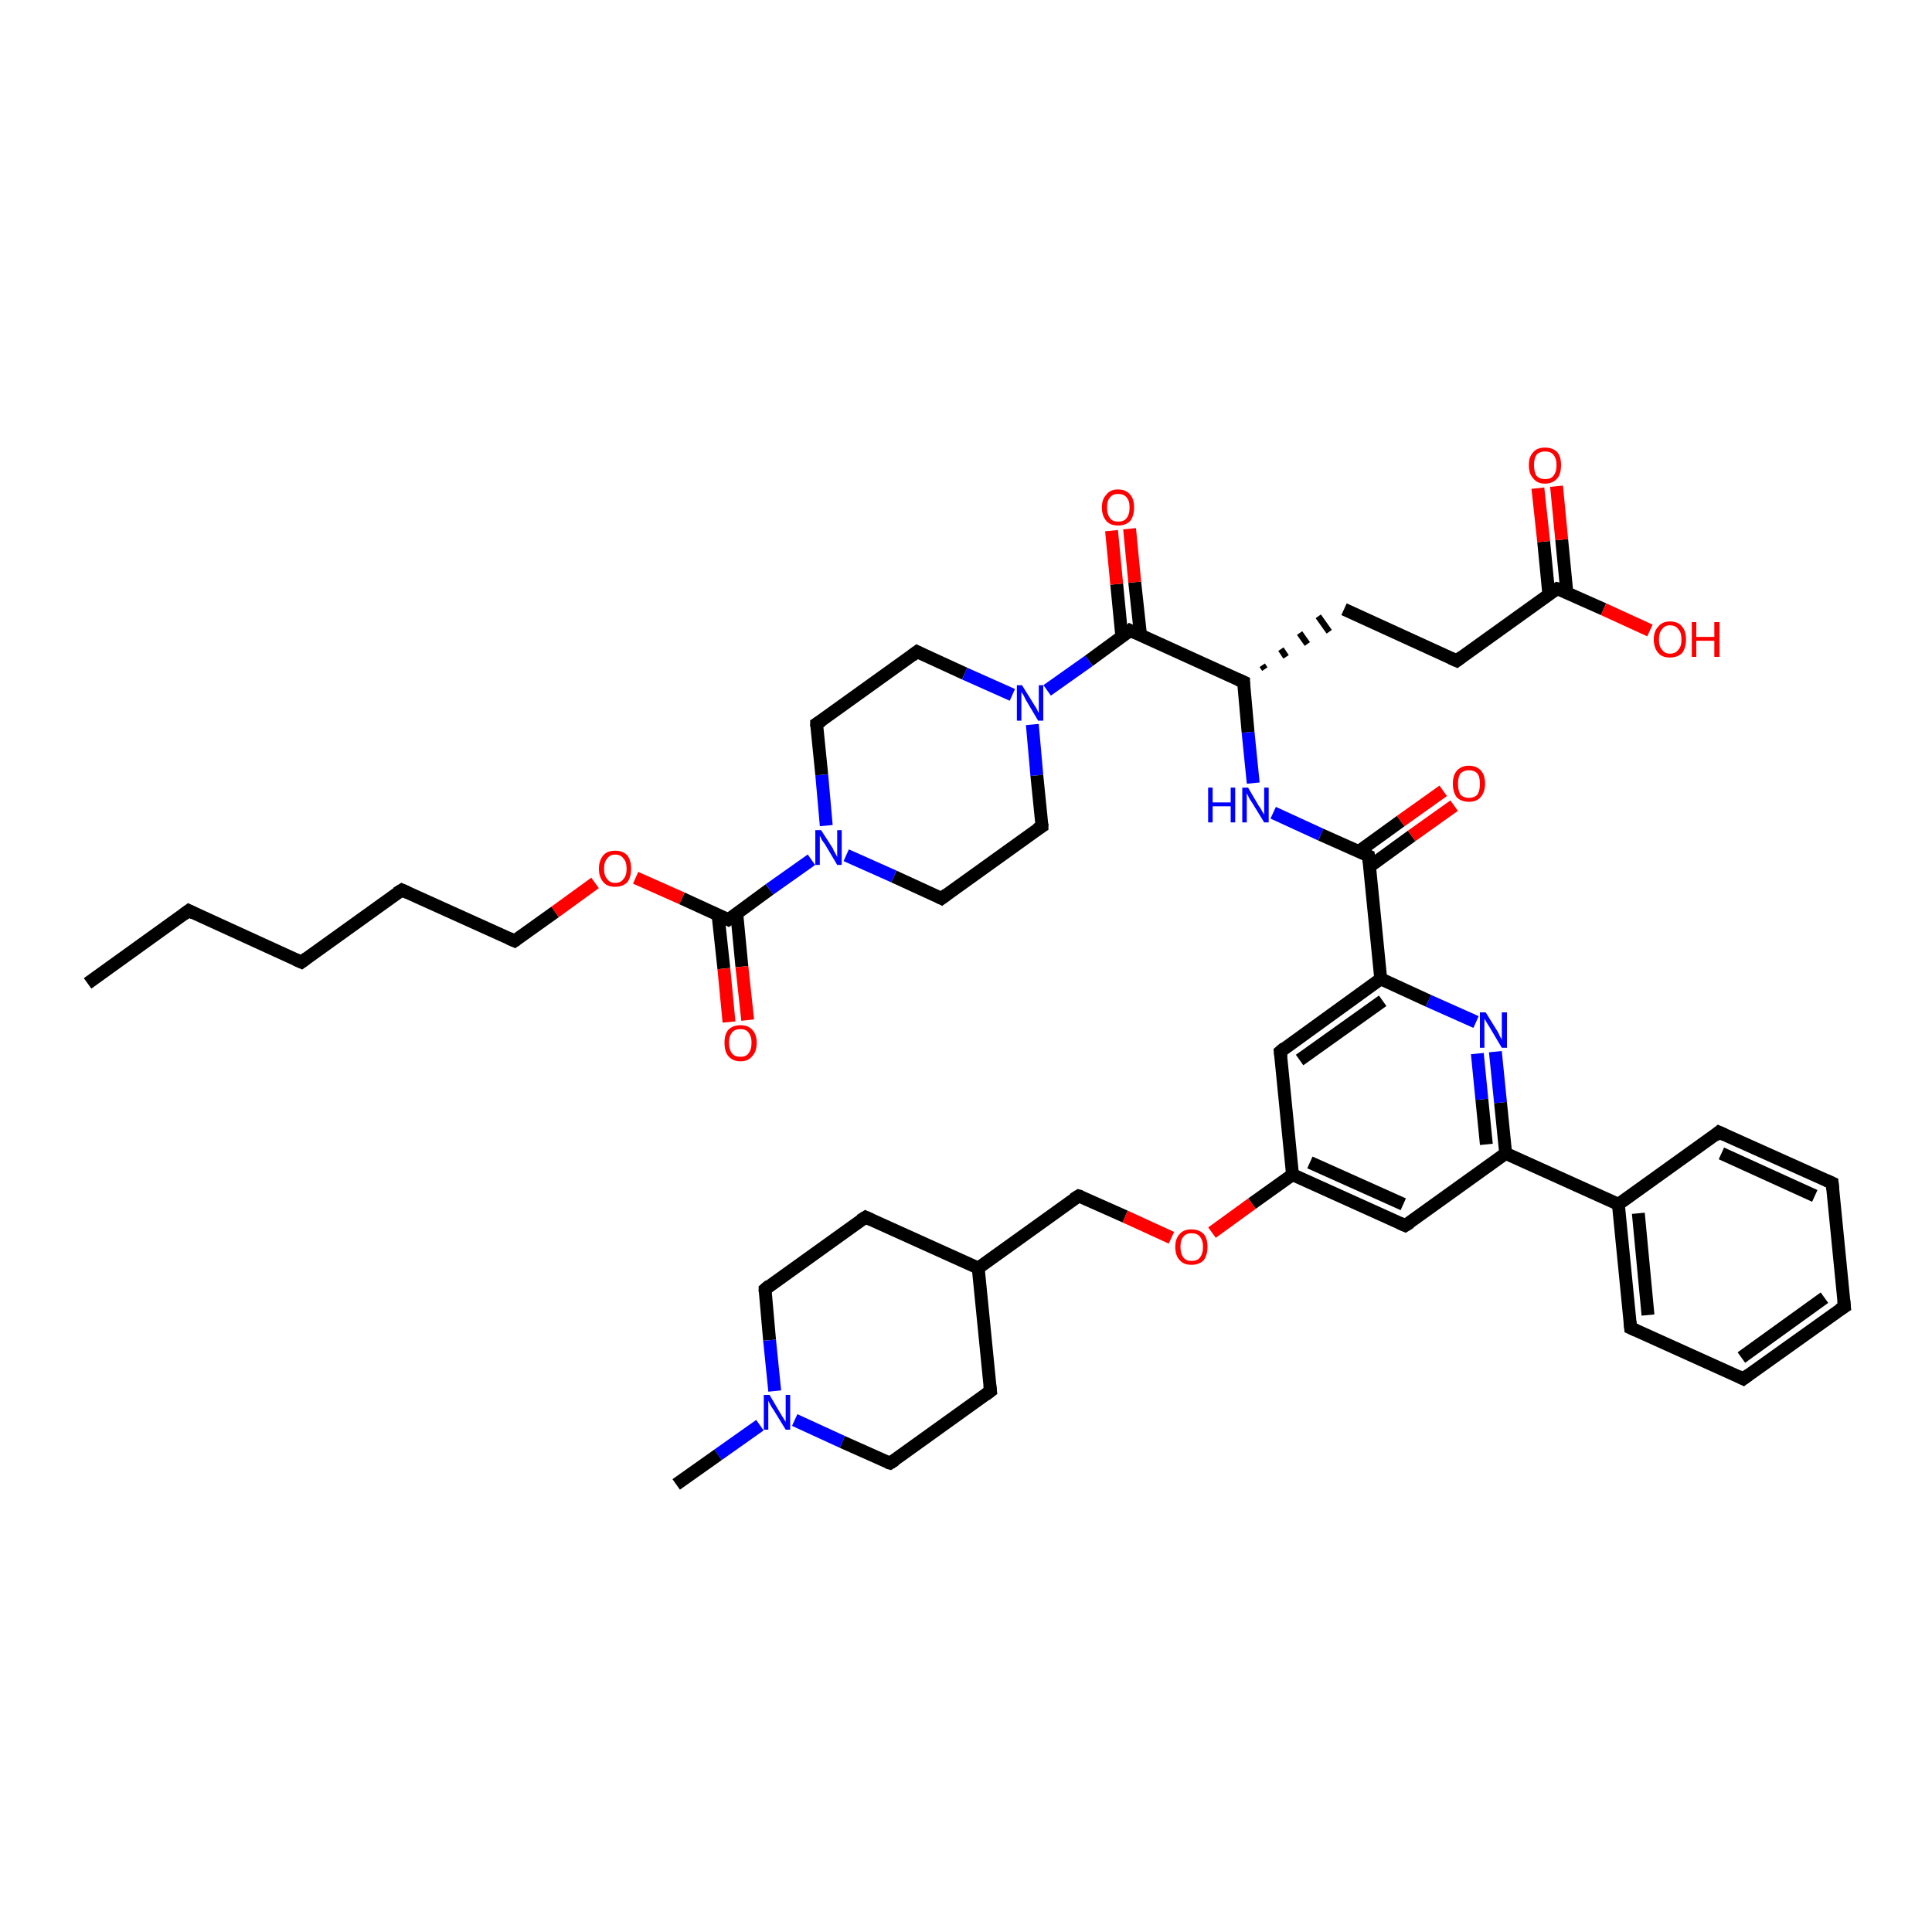 <?xml version='1.0' encoding='iso-8859-1'?>
<svg version='1.1' baseProfile='full'
              xmlns='http://www.w3.org/2000/svg'
                      xmlns:rdkit='http://www.rdkit.org/xml'
                      xmlns:xlink='http://www.w3.org/1999/xlink'
                  xml:space='preserve'
width='300px' height='300px' viewBox='0 0 300 300'>
<!-- END OF HEADER -->
<rect style='opacity:1.0;fill:#FFFFFF;stroke:none' width='300.0' height='300.0' x='0.0' y='0.0'> </rect>
<path class='bond-0 atom-0 atom-1' d='M 13.6,152.7 L 29.3,141.4' style='fill:none;fill-rule:evenodd;stroke:#000000;stroke-width:2.0px;stroke-linecap:butt;stroke-linejoin:miter;stroke-opacity:1' />
<path class='bond-1 atom-1 atom-2' d='M 29.3,141.4 L 46.8,149.4' style='fill:none;fill-rule:evenodd;stroke:#000000;stroke-width:2.0px;stroke-linecap:butt;stroke-linejoin:miter;stroke-opacity:1' />
<path class='bond-2 atom-2 atom-3' d='M 46.8,149.4 L 62.4,138.2' style='fill:none;fill-rule:evenodd;stroke:#000000;stroke-width:2.0px;stroke-linecap:butt;stroke-linejoin:miter;stroke-opacity:1' />
<path class='bond-3 atom-3 atom-4' d='M 62.4,138.2 L 79.9,146.1' style='fill:none;fill-rule:evenodd;stroke:#000000;stroke-width:2.0px;stroke-linecap:butt;stroke-linejoin:miter;stroke-opacity:1' />
<path class='bond-4 atom-4 atom-5' d='M 79.9,146.1 L 86.2,141.6' style='fill:none;fill-rule:evenodd;stroke:#000000;stroke-width:2.0px;stroke-linecap:butt;stroke-linejoin:miter;stroke-opacity:1' />
<path class='bond-4 atom-4 atom-5' d='M 86.2,141.6 L 92.4,137.1' style='fill:none;fill-rule:evenodd;stroke:#FF0000;stroke-width:2.0px;stroke-linecap:butt;stroke-linejoin:miter;stroke-opacity:1' />
<path class='bond-5 atom-5 atom-6' d='M 98.7,136.3 L 105.9,139.5' style='fill:none;fill-rule:evenodd;stroke:#FF0000;stroke-width:2.0px;stroke-linecap:butt;stroke-linejoin:miter;stroke-opacity:1' />
<path class='bond-5 atom-5 atom-6' d='M 105.9,139.5 L 113.1,142.8' style='fill:none;fill-rule:evenodd;stroke:#000000;stroke-width:2.0px;stroke-linecap:butt;stroke-linejoin:miter;stroke-opacity:1' />
<path class='bond-6 atom-6 atom-7' d='M 111.5,142.1 L 112.4,150.4' style='fill:none;fill-rule:evenodd;stroke:#000000;stroke-width:2.0px;stroke-linecap:butt;stroke-linejoin:miter;stroke-opacity:1' />
<path class='bond-6 atom-6 atom-7' d='M 112.4,150.4 L 113.2,158.7' style='fill:none;fill-rule:evenodd;stroke:#FF0000;stroke-width:2.0px;stroke-linecap:butt;stroke-linejoin:miter;stroke-opacity:1' />
<path class='bond-6 atom-6 atom-7' d='M 114.4,141.8 L 115.2,150.1' style='fill:none;fill-rule:evenodd;stroke:#000000;stroke-width:2.0px;stroke-linecap:butt;stroke-linejoin:miter;stroke-opacity:1' />
<path class='bond-6 atom-6 atom-7' d='M 115.2,150.1 L 116.1,158.4' style='fill:none;fill-rule:evenodd;stroke:#FF0000;stroke-width:2.0px;stroke-linecap:butt;stroke-linejoin:miter;stroke-opacity:1' />
<path class='bond-7 atom-6 atom-8' d='M 113.1,142.8 L 119.5,138.1' style='fill:none;fill-rule:evenodd;stroke:#000000;stroke-width:2.0px;stroke-linecap:butt;stroke-linejoin:miter;stroke-opacity:1' />
<path class='bond-7 atom-6 atom-8' d='M 119.5,138.1 L 126.0,133.5' style='fill:none;fill-rule:evenodd;stroke:#0000FF;stroke-width:2.0px;stroke-linecap:butt;stroke-linejoin:miter;stroke-opacity:1' />
<path class='bond-8 atom-8 atom-9' d='M 128.3,128.2 L 127.6,120.3' style='fill:none;fill-rule:evenodd;stroke:#0000FF;stroke-width:2.0px;stroke-linecap:butt;stroke-linejoin:miter;stroke-opacity:1' />
<path class='bond-8 atom-8 atom-9' d='M 127.6,120.3 L 126.8,112.4' style='fill:none;fill-rule:evenodd;stroke:#000000;stroke-width:2.0px;stroke-linecap:butt;stroke-linejoin:miter;stroke-opacity:1' />
<path class='bond-9 atom-9 atom-10' d='M 126.8,112.4 L 142.4,101.2' style='fill:none;fill-rule:evenodd;stroke:#000000;stroke-width:2.0px;stroke-linecap:butt;stroke-linejoin:miter;stroke-opacity:1' />
<path class='bond-10 atom-10 atom-11' d='M 142.4,101.2 L 149.8,104.6' style='fill:none;fill-rule:evenodd;stroke:#000000;stroke-width:2.0px;stroke-linecap:butt;stroke-linejoin:miter;stroke-opacity:1' />
<path class='bond-10 atom-10 atom-11' d='M 149.8,104.6 L 157.2,107.9' style='fill:none;fill-rule:evenodd;stroke:#0000FF;stroke-width:2.0px;stroke-linecap:butt;stroke-linejoin:miter;stroke-opacity:1' />
<path class='bond-11 atom-11 atom-12' d='M 160.3,112.5 L 161.0,120.4' style='fill:none;fill-rule:evenodd;stroke:#0000FF;stroke-width:2.0px;stroke-linecap:butt;stroke-linejoin:miter;stroke-opacity:1' />
<path class='bond-11 atom-11 atom-12' d='M 161.0,120.4 L 161.8,128.3' style='fill:none;fill-rule:evenodd;stroke:#000000;stroke-width:2.0px;stroke-linecap:butt;stroke-linejoin:miter;stroke-opacity:1' />
<path class='bond-12 atom-12 atom-13' d='M 161.8,128.3 L 146.2,139.5' style='fill:none;fill-rule:evenodd;stroke:#000000;stroke-width:2.0px;stroke-linecap:butt;stroke-linejoin:miter;stroke-opacity:1' />
<path class='bond-13 atom-11 atom-14' d='M 162.6,107.2 L 169.1,102.6' style='fill:none;fill-rule:evenodd;stroke:#0000FF;stroke-width:2.0px;stroke-linecap:butt;stroke-linejoin:miter;stroke-opacity:1' />
<path class='bond-13 atom-11 atom-14' d='M 169.1,102.6 L 175.5,97.9' style='fill:none;fill-rule:evenodd;stroke:#000000;stroke-width:2.0px;stroke-linecap:butt;stroke-linejoin:miter;stroke-opacity:1' />
<path class='bond-14 atom-14 atom-15' d='M 177.1,98.6 L 176.2,90.4' style='fill:none;fill-rule:evenodd;stroke:#000000;stroke-width:2.0px;stroke-linecap:butt;stroke-linejoin:miter;stroke-opacity:1' />
<path class='bond-14 atom-14 atom-15' d='M 176.2,90.4 L 175.4,82.1' style='fill:none;fill-rule:evenodd;stroke:#FF0000;stroke-width:2.0px;stroke-linecap:butt;stroke-linejoin:miter;stroke-opacity:1' />
<path class='bond-14 atom-14 atom-15' d='M 174.2,98.9 L 173.4,90.7' style='fill:none;fill-rule:evenodd;stroke:#000000;stroke-width:2.0px;stroke-linecap:butt;stroke-linejoin:miter;stroke-opacity:1' />
<path class='bond-14 atom-14 atom-15' d='M 173.4,90.7 L 172.6,82.4' style='fill:none;fill-rule:evenodd;stroke:#FF0000;stroke-width:2.0px;stroke-linecap:butt;stroke-linejoin:miter;stroke-opacity:1' />
<path class='bond-15 atom-14 atom-16' d='M 175.5,97.9 L 193.1,105.9' style='fill:none;fill-rule:evenodd;stroke:#000000;stroke-width:2.0px;stroke-linecap:butt;stroke-linejoin:miter;stroke-opacity:1' />
<path class='bond-16 atom-16 atom-17' d='M 196.4,103.9 L 196.0,103.3' style='fill:none;fill-rule:evenodd;stroke:#000000;stroke-width:1.0px;stroke-linecap:butt;stroke-linejoin:miter;stroke-opacity:1' />
<path class='bond-16 atom-16 atom-17' d='M 199.7,102.0 L 198.9,100.8' style='fill:none;fill-rule:evenodd;stroke:#000000;stroke-width:1.0px;stroke-linecap:butt;stroke-linejoin:miter;stroke-opacity:1' />
<path class='bond-16 atom-16 atom-17' d='M 203.0,100.0 L 201.8,98.3' style='fill:none;fill-rule:evenodd;stroke:#000000;stroke-width:1.0px;stroke-linecap:butt;stroke-linejoin:miter;stroke-opacity:1' />
<path class='bond-16 atom-16 atom-17' d='M 206.4,98.1 L 204.7,95.7' style='fill:none;fill-rule:evenodd;stroke:#000000;stroke-width:1.0px;stroke-linecap:butt;stroke-linejoin:miter;stroke-opacity:1' />
<path class='bond-17 atom-17 atom-18' d='M 208.7,94.6 L 226.2,102.6' style='fill:none;fill-rule:evenodd;stroke:#000000;stroke-width:2.0px;stroke-linecap:butt;stroke-linejoin:miter;stroke-opacity:1' />
<path class='bond-18 atom-18 atom-19' d='M 226.2,102.6 L 241.8,91.4' style='fill:none;fill-rule:evenodd;stroke:#000000;stroke-width:2.0px;stroke-linecap:butt;stroke-linejoin:miter;stroke-opacity:1' />
<path class='bond-19 atom-19 atom-20' d='M 241.8,91.4 L 249.0,94.6' style='fill:none;fill-rule:evenodd;stroke:#000000;stroke-width:2.0px;stroke-linecap:butt;stroke-linejoin:miter;stroke-opacity:1' />
<path class='bond-19 atom-19 atom-20' d='M 249.0,94.6 L 256.2,97.9' style='fill:none;fill-rule:evenodd;stroke:#FF0000;stroke-width:2.0px;stroke-linecap:butt;stroke-linejoin:miter;stroke-opacity:1' />
<path class='bond-20 atom-19 atom-21' d='M 243.3,92.0 L 242.5,83.8' style='fill:none;fill-rule:evenodd;stroke:#000000;stroke-width:2.0px;stroke-linecap:butt;stroke-linejoin:miter;stroke-opacity:1' />
<path class='bond-20 atom-19 atom-21' d='M 242.5,83.8 L 241.7,75.5' style='fill:none;fill-rule:evenodd;stroke:#FF0000;stroke-width:2.0px;stroke-linecap:butt;stroke-linejoin:miter;stroke-opacity:1' />
<path class='bond-20 atom-19 atom-21' d='M 240.5,92.3 L 239.7,84.1' style='fill:none;fill-rule:evenodd;stroke:#000000;stroke-width:2.0px;stroke-linecap:butt;stroke-linejoin:miter;stroke-opacity:1' />
<path class='bond-20 atom-19 atom-21' d='M 239.7,84.1 L 238.8,75.8' style='fill:none;fill-rule:evenodd;stroke:#FF0000;stroke-width:2.0px;stroke-linecap:butt;stroke-linejoin:miter;stroke-opacity:1' />
<path class='bond-21 atom-16 atom-22' d='M 193.1,105.9 L 193.8,113.7' style='fill:none;fill-rule:evenodd;stroke:#000000;stroke-width:2.0px;stroke-linecap:butt;stroke-linejoin:miter;stroke-opacity:1' />
<path class='bond-21 atom-16 atom-22' d='M 193.8,113.7 L 194.6,121.6' style='fill:none;fill-rule:evenodd;stroke:#0000FF;stroke-width:2.0px;stroke-linecap:butt;stroke-linejoin:miter;stroke-opacity:1' />
<path class='bond-22 atom-22 atom-23' d='M 197.7,126.2 L 205.1,129.6' style='fill:none;fill-rule:evenodd;stroke:#0000FF;stroke-width:2.0px;stroke-linecap:butt;stroke-linejoin:miter;stroke-opacity:1' />
<path class='bond-22 atom-22 atom-23' d='M 205.1,129.6 L 212.5,132.9' style='fill:none;fill-rule:evenodd;stroke:#000000;stroke-width:2.0px;stroke-linecap:butt;stroke-linejoin:miter;stroke-opacity:1' />
<path class='bond-23 atom-23 atom-24' d='M 212.6,134.6 L 219.2,129.8' style='fill:none;fill-rule:evenodd;stroke:#000000;stroke-width:2.0px;stroke-linecap:butt;stroke-linejoin:miter;stroke-opacity:1' />
<path class='bond-23 atom-23 atom-24' d='M 219.2,129.8 L 225.8,125.1' style='fill:none;fill-rule:evenodd;stroke:#FF0000;stroke-width:2.0px;stroke-linecap:butt;stroke-linejoin:miter;stroke-opacity:1' />
<path class='bond-23 atom-23 atom-24' d='M 211.0,132.2 L 217.5,127.5' style='fill:none;fill-rule:evenodd;stroke:#000000;stroke-width:2.0px;stroke-linecap:butt;stroke-linejoin:miter;stroke-opacity:1' />
<path class='bond-23 atom-23 atom-24' d='M 217.5,127.5 L 224.1,122.8' style='fill:none;fill-rule:evenodd;stroke:#FF0000;stroke-width:2.0px;stroke-linecap:butt;stroke-linejoin:miter;stroke-opacity:1' />
<path class='bond-24 atom-23 atom-25' d='M 212.5,132.9 L 214.4,152.0' style='fill:none;fill-rule:evenodd;stroke:#000000;stroke-width:2.0px;stroke-linecap:butt;stroke-linejoin:miter;stroke-opacity:1' />
<path class='bond-25 atom-25 atom-26' d='M 214.4,152.0 L 198.8,163.3' style='fill:none;fill-rule:evenodd;stroke:#000000;stroke-width:2.0px;stroke-linecap:butt;stroke-linejoin:miter;stroke-opacity:1' />
<path class='bond-25 atom-25 atom-26' d='M 214.7,155.4 L 201.8,164.6' style='fill:none;fill-rule:evenodd;stroke:#000000;stroke-width:2.0px;stroke-linecap:butt;stroke-linejoin:miter;stroke-opacity:1' />
<path class='bond-26 atom-26 atom-27' d='M 198.8,163.3 L 200.7,182.4' style='fill:none;fill-rule:evenodd;stroke:#000000;stroke-width:2.0px;stroke-linecap:butt;stroke-linejoin:miter;stroke-opacity:1' />
<path class='bond-27 atom-27 atom-28' d='M 200.7,182.4 L 194.4,186.9' style='fill:none;fill-rule:evenodd;stroke:#000000;stroke-width:2.0px;stroke-linecap:butt;stroke-linejoin:miter;stroke-opacity:1' />
<path class='bond-27 atom-27 atom-28' d='M 194.4,186.9 L 188.2,191.4' style='fill:none;fill-rule:evenodd;stroke:#FF0000;stroke-width:2.0px;stroke-linecap:butt;stroke-linejoin:miter;stroke-opacity:1' />
<path class='bond-28 atom-28 atom-29' d='M 181.9,192.2 L 174.7,188.9' style='fill:none;fill-rule:evenodd;stroke:#FF0000;stroke-width:2.0px;stroke-linecap:butt;stroke-linejoin:miter;stroke-opacity:1' />
<path class='bond-28 atom-28 atom-29' d='M 174.7,188.9 L 167.5,185.7' style='fill:none;fill-rule:evenodd;stroke:#000000;stroke-width:2.0px;stroke-linecap:butt;stroke-linejoin:miter;stroke-opacity:1' />
<path class='bond-29 atom-29 atom-30' d='M 167.5,185.7 L 151.9,196.9' style='fill:none;fill-rule:evenodd;stroke:#000000;stroke-width:2.0px;stroke-linecap:butt;stroke-linejoin:miter;stroke-opacity:1' />
<path class='bond-30 atom-30 atom-31' d='M 151.9,196.9 L 134.4,189.0' style='fill:none;fill-rule:evenodd;stroke:#000000;stroke-width:2.0px;stroke-linecap:butt;stroke-linejoin:miter;stroke-opacity:1' />
<path class='bond-31 atom-31 atom-32' d='M 134.4,189.0 L 118.8,200.2' style='fill:none;fill-rule:evenodd;stroke:#000000;stroke-width:2.0px;stroke-linecap:butt;stroke-linejoin:miter;stroke-opacity:1' />
<path class='bond-32 atom-32 atom-33' d='M 118.8,200.2 L 119.5,208.1' style='fill:none;fill-rule:evenodd;stroke:#000000;stroke-width:2.0px;stroke-linecap:butt;stroke-linejoin:miter;stroke-opacity:1' />
<path class='bond-32 atom-32 atom-33' d='M 119.5,208.1 L 120.3,216.0' style='fill:none;fill-rule:evenodd;stroke:#0000FF;stroke-width:2.0px;stroke-linecap:butt;stroke-linejoin:miter;stroke-opacity:1' />
<path class='bond-33 atom-33 atom-34' d='M 118.0,221.3 L 111.5,225.9' style='fill:none;fill-rule:evenodd;stroke:#0000FF;stroke-width:2.0px;stroke-linecap:butt;stroke-linejoin:miter;stroke-opacity:1' />
<path class='bond-33 atom-33 atom-34' d='M 111.5,225.9 L 105.0,230.5' style='fill:none;fill-rule:evenodd;stroke:#000000;stroke-width:2.0px;stroke-linecap:butt;stroke-linejoin:miter;stroke-opacity:1' />
<path class='bond-34 atom-33 atom-35' d='M 123.4,220.5 L 130.8,223.9' style='fill:none;fill-rule:evenodd;stroke:#0000FF;stroke-width:2.0px;stroke-linecap:butt;stroke-linejoin:miter;stroke-opacity:1' />
<path class='bond-34 atom-33 atom-35' d='M 130.8,223.9 L 138.2,227.2' style='fill:none;fill-rule:evenodd;stroke:#000000;stroke-width:2.0px;stroke-linecap:butt;stroke-linejoin:miter;stroke-opacity:1' />
<path class='bond-35 atom-35 atom-36' d='M 138.2,227.2 L 153.8,216.0' style='fill:none;fill-rule:evenodd;stroke:#000000;stroke-width:2.0px;stroke-linecap:butt;stroke-linejoin:miter;stroke-opacity:1' />
<path class='bond-36 atom-27 atom-37' d='M 200.7,182.4 L 218.2,190.3' style='fill:none;fill-rule:evenodd;stroke:#000000;stroke-width:2.0px;stroke-linecap:butt;stroke-linejoin:miter;stroke-opacity:1' />
<path class='bond-36 atom-27 atom-37' d='M 203.4,180.5 L 217.9,187.0' style='fill:none;fill-rule:evenodd;stroke:#000000;stroke-width:2.0px;stroke-linecap:butt;stroke-linejoin:miter;stroke-opacity:1' />
<path class='bond-37 atom-37 atom-38' d='M 218.2,190.3 L 233.8,179.1' style='fill:none;fill-rule:evenodd;stroke:#000000;stroke-width:2.0px;stroke-linecap:butt;stroke-linejoin:miter;stroke-opacity:1' />
<path class='bond-38 atom-38 atom-39' d='M 233.8,179.1 L 233.0,171.2' style='fill:none;fill-rule:evenodd;stroke:#000000;stroke-width:2.0px;stroke-linecap:butt;stroke-linejoin:miter;stroke-opacity:1' />
<path class='bond-38 atom-38 atom-39' d='M 233.0,171.2 L 232.2,163.3' style='fill:none;fill-rule:evenodd;stroke:#0000FF;stroke-width:2.0px;stroke-linecap:butt;stroke-linejoin:miter;stroke-opacity:1' />
<path class='bond-38 atom-38 atom-39' d='M 230.8,177.7 L 230.1,170.7' style='fill:none;fill-rule:evenodd;stroke:#000000;stroke-width:2.0px;stroke-linecap:butt;stroke-linejoin:miter;stroke-opacity:1' />
<path class='bond-38 atom-38 atom-39' d='M 230.1,170.7 L 229.4,163.6' style='fill:none;fill-rule:evenodd;stroke:#0000FF;stroke-width:2.0px;stroke-linecap:butt;stroke-linejoin:miter;stroke-opacity:1' />
<path class='bond-39 atom-38 atom-40' d='M 233.8,179.1 L 251.3,187.0' style='fill:none;fill-rule:evenodd;stroke:#000000;stroke-width:2.0px;stroke-linecap:butt;stroke-linejoin:miter;stroke-opacity:1' />
<path class='bond-40 atom-40 atom-41' d='M 251.3,187.0 L 253.2,206.2' style='fill:none;fill-rule:evenodd;stroke:#000000;stroke-width:2.0px;stroke-linecap:butt;stroke-linejoin:miter;stroke-opacity:1' />
<path class='bond-40 atom-40 atom-41' d='M 254.4,188.4 L 255.9,204.2' style='fill:none;fill-rule:evenodd;stroke:#000000;stroke-width:2.0px;stroke-linecap:butt;stroke-linejoin:miter;stroke-opacity:1' />
<path class='bond-41 atom-41 atom-42' d='M 253.2,206.2 L 270.7,214.1' style='fill:none;fill-rule:evenodd;stroke:#000000;stroke-width:2.0px;stroke-linecap:butt;stroke-linejoin:miter;stroke-opacity:1' />
<path class='bond-42 atom-42 atom-43' d='M 270.7,214.1 L 286.4,202.9' style='fill:none;fill-rule:evenodd;stroke:#000000;stroke-width:2.0px;stroke-linecap:butt;stroke-linejoin:miter;stroke-opacity:1' />
<path class='bond-42 atom-42 atom-43' d='M 270.4,210.8 L 283.3,201.5' style='fill:none;fill-rule:evenodd;stroke:#000000;stroke-width:2.0px;stroke-linecap:butt;stroke-linejoin:miter;stroke-opacity:1' />
<path class='bond-43 atom-43 atom-44' d='M 286.4,202.9 L 284.5,183.7' style='fill:none;fill-rule:evenodd;stroke:#000000;stroke-width:2.0px;stroke-linecap:butt;stroke-linejoin:miter;stroke-opacity:1' />
<path class='bond-44 atom-44 atom-45' d='M 284.5,183.7 L 266.9,175.8' style='fill:none;fill-rule:evenodd;stroke:#000000;stroke-width:2.0px;stroke-linecap:butt;stroke-linejoin:miter;stroke-opacity:1' />
<path class='bond-44 atom-44 atom-45' d='M 281.8,185.7 L 267.3,179.1' style='fill:none;fill-rule:evenodd;stroke:#000000;stroke-width:2.0px;stroke-linecap:butt;stroke-linejoin:miter;stroke-opacity:1' />
<path class='bond-45 atom-13 atom-8' d='M 146.2,139.5 L 138.8,136.1' style='fill:none;fill-rule:evenodd;stroke:#000000;stroke-width:2.0px;stroke-linecap:butt;stroke-linejoin:miter;stroke-opacity:1' />
<path class='bond-45 atom-13 atom-8' d='M 138.8,136.1 L 131.4,132.8' style='fill:none;fill-rule:evenodd;stroke:#0000FF;stroke-width:2.0px;stroke-linecap:butt;stroke-linejoin:miter;stroke-opacity:1' />
<path class='bond-46 atom-39 atom-25' d='M 229.2,158.7 L 221.8,155.4' style='fill:none;fill-rule:evenodd;stroke:#0000FF;stroke-width:2.0px;stroke-linecap:butt;stroke-linejoin:miter;stroke-opacity:1' />
<path class='bond-46 atom-39 atom-25' d='M 221.8,155.4 L 214.4,152.0' style='fill:none;fill-rule:evenodd;stroke:#000000;stroke-width:2.0px;stroke-linecap:butt;stroke-linejoin:miter;stroke-opacity:1' />
<path class='bond-47 atom-45 atom-40' d='M 266.9,175.8 L 251.3,187.0' style='fill:none;fill-rule:evenodd;stroke:#000000;stroke-width:2.0px;stroke-linecap:butt;stroke-linejoin:miter;stroke-opacity:1' />
<path class='bond-48 atom-36 atom-30' d='M 153.8,216.0 L 151.9,196.9' style='fill:none;fill-rule:evenodd;stroke:#000000;stroke-width:2.0px;stroke-linecap:butt;stroke-linejoin:miter;stroke-opacity:1' />
<path d='M 28.5,142.0 L 29.3,141.4 L 30.1,141.8' style='fill:none;stroke:#000000;stroke-width:2.0px;stroke-linecap:butt;stroke-linejoin:miter;stroke-opacity:1;' />
<path d='M 45.9,149.0 L 46.8,149.4 L 47.6,148.8' style='fill:none;stroke:#000000;stroke-width:2.0px;stroke-linecap:butt;stroke-linejoin:miter;stroke-opacity:1;' />
<path d='M 61.6,138.7 L 62.4,138.2 L 63.3,138.6' style='fill:none;stroke:#000000;stroke-width:2.0px;stroke-linecap:butt;stroke-linejoin:miter;stroke-opacity:1;' />
<path d='M 79.0,145.7 L 79.9,146.1 L 80.2,145.9' style='fill:none;stroke:#000000;stroke-width:2.0px;stroke-linecap:butt;stroke-linejoin:miter;stroke-opacity:1;' />
<path d='M 112.7,142.6 L 113.1,142.8 L 113.4,142.6' style='fill:none;stroke:#000000;stroke-width:2.0px;stroke-linecap:butt;stroke-linejoin:miter;stroke-opacity:1;' />
<path d='M 126.8,112.8 L 126.8,112.4 L 127.6,111.9' style='fill:none;stroke:#000000;stroke-width:2.0px;stroke-linecap:butt;stroke-linejoin:miter;stroke-opacity:1;' />
<path d='M 141.6,101.8 L 142.4,101.2 L 142.8,101.4' style='fill:none;stroke:#000000;stroke-width:2.0px;stroke-linecap:butt;stroke-linejoin:miter;stroke-opacity:1;' />
<path d='M 161.8,127.9 L 161.8,128.3 L 161.0,128.8' style='fill:none;stroke:#000000;stroke-width:2.0px;stroke-linecap:butt;stroke-linejoin:miter;stroke-opacity:1;' />
<path d='M 147.0,138.9 L 146.2,139.5 L 145.8,139.3' style='fill:none;stroke:#000000;stroke-width:2.0px;stroke-linecap:butt;stroke-linejoin:miter;stroke-opacity:1;' />
<path d='M 175.2,98.2 L 175.5,97.9 L 176.4,98.3' style='fill:none;stroke:#000000;stroke-width:2.0px;stroke-linecap:butt;stroke-linejoin:miter;stroke-opacity:1;' />
<path d='M 192.2,105.5 L 193.1,105.9 L 193.1,106.3' style='fill:none;stroke:#000000;stroke-width:2.0px;stroke-linecap:butt;stroke-linejoin:miter;stroke-opacity:1;' />
<path d='M 225.3,102.2 L 226.2,102.6 L 227.0,102.0' style='fill:none;stroke:#000000;stroke-width:2.0px;stroke-linecap:butt;stroke-linejoin:miter;stroke-opacity:1;' />
<path d='M 241.0,91.9 L 241.8,91.4 L 242.2,91.5' style='fill:none;stroke:#000000;stroke-width:2.0px;stroke-linecap:butt;stroke-linejoin:miter;stroke-opacity:1;' />
<path d='M 212.1,132.7 L 212.5,132.9 L 212.6,133.9' style='fill:none;stroke:#000000;stroke-width:2.0px;stroke-linecap:butt;stroke-linejoin:miter;stroke-opacity:1;' />
<path d='M 199.5,162.7 L 198.8,163.3 L 198.9,164.2' style='fill:none;stroke:#000000;stroke-width:2.0px;stroke-linecap:butt;stroke-linejoin:miter;stroke-opacity:1;' />
<path d='M 167.9,185.8 L 167.5,185.7 L 166.7,186.2' style='fill:none;stroke:#000000;stroke-width:2.0px;stroke-linecap:butt;stroke-linejoin:miter;stroke-opacity:1;' />
<path d='M 135.3,189.4 L 134.4,189.0 L 133.6,189.5' style='fill:none;stroke:#000000;stroke-width:2.0px;stroke-linecap:butt;stroke-linejoin:miter;stroke-opacity:1;' />
<path d='M 119.5,199.6 L 118.8,200.2 L 118.8,200.6' style='fill:none;stroke:#000000;stroke-width:2.0px;stroke-linecap:butt;stroke-linejoin:miter;stroke-opacity:1;' />
<path d='M 137.8,227.1 L 138.2,227.2 L 139.0,226.7' style='fill:none;stroke:#000000;stroke-width:2.0px;stroke-linecap:butt;stroke-linejoin:miter;stroke-opacity:1;' />
<path d='M 153.0,216.6 L 153.8,216.0 L 153.7,215.1' style='fill:none;stroke:#000000;stroke-width:2.0px;stroke-linecap:butt;stroke-linejoin:miter;stroke-opacity:1;' />
<path d='M 217.3,189.9 L 218.2,190.3 L 219.0,189.8' style='fill:none;stroke:#000000;stroke-width:2.0px;stroke-linecap:butt;stroke-linejoin:miter;stroke-opacity:1;' />
<path d='M 253.1,205.2 L 253.2,206.2 L 254.1,206.6' style='fill:none;stroke:#000000;stroke-width:2.0px;stroke-linecap:butt;stroke-linejoin:miter;stroke-opacity:1;' />
<path d='M 269.9,213.7 L 270.7,214.1 L 271.5,213.5' style='fill:none;stroke:#000000;stroke-width:2.0px;stroke-linecap:butt;stroke-linejoin:miter;stroke-opacity:1;' />
<path d='M 285.6,203.4 L 286.4,202.9 L 286.3,201.9' style='fill:none;stroke:#000000;stroke-width:2.0px;stroke-linecap:butt;stroke-linejoin:miter;stroke-opacity:1;' />
<path d='M 284.6,184.7 L 284.5,183.7 L 283.6,183.3' style='fill:none;stroke:#000000;stroke-width:2.0px;stroke-linecap:butt;stroke-linejoin:miter;stroke-opacity:1;' />
<path d='M 267.8,176.2 L 266.9,175.8 L 266.2,176.4' style='fill:none;stroke:#000000;stroke-width:2.0px;stroke-linecap:butt;stroke-linejoin:miter;stroke-opacity:1;' />
<path class='atom-5' d='M 93.0 134.9
Q 93.0 133.6, 93.7 132.8
Q 94.3 132.1, 95.5 132.1
Q 96.7 132.1, 97.4 132.8
Q 98.0 133.6, 98.0 134.9
Q 98.0 136.2, 97.4 137.0
Q 96.7 137.7, 95.5 137.7
Q 94.3 137.7, 93.7 137.0
Q 93.0 136.2, 93.0 134.9
M 95.5 137.1
Q 96.4 137.1, 96.8 136.5
Q 97.3 136.0, 97.3 134.9
Q 97.3 133.8, 96.8 133.3
Q 96.4 132.7, 95.5 132.7
Q 94.7 132.7, 94.3 133.3
Q 93.8 133.8, 93.8 134.9
Q 93.8 136.0, 94.3 136.5
Q 94.7 137.1, 95.5 137.1
' fill='#FF0000'/>
<path class='atom-7' d='M 112.5 161.9
Q 112.5 160.6, 113.1 159.9
Q 113.8 159.2, 115.0 159.2
Q 116.2 159.2, 116.8 159.9
Q 117.5 160.6, 117.5 161.9
Q 117.5 163.3, 116.8 164.0
Q 116.2 164.8, 115.0 164.8
Q 113.8 164.8, 113.1 164.0
Q 112.5 163.3, 112.5 161.9
M 115.0 164.1
Q 115.8 164.1, 116.2 163.6
Q 116.7 163.0, 116.7 161.9
Q 116.7 160.9, 116.2 160.3
Q 115.8 159.8, 115.0 159.8
Q 114.1 159.8, 113.7 160.3
Q 113.2 160.9, 113.2 161.9
Q 113.2 163.0, 113.7 163.6
Q 114.1 164.1, 115.0 164.1
' fill='#FF0000'/>
<path class='atom-8' d='M 127.5 128.9
L 129.3 131.7
Q 129.4 132.0, 129.7 132.5
Q 130.0 133.0, 130.0 133.1
L 130.0 128.9
L 130.7 128.9
L 130.7 134.3
L 130.0 134.3
L 128.1 131.1
Q 127.9 130.8, 127.6 130.4
Q 127.4 129.9, 127.3 129.8
L 127.3 134.3
L 126.6 134.3
L 126.6 128.9
L 127.5 128.9
' fill='#0000FF'/>
<path class='atom-11' d='M 158.7 106.4
L 160.5 109.3
Q 160.7 109.6, 161.0 110.1
Q 161.2 110.6, 161.3 110.7
L 161.3 106.4
L 162.0 106.4
L 162.0 111.9
L 161.2 111.9
L 159.3 108.7
Q 159.1 108.3, 158.9 107.9
Q 158.6 107.5, 158.6 107.4
L 158.6 111.9
L 157.9 111.9
L 157.9 106.4
L 158.7 106.4
' fill='#0000FF'/>
<path class='atom-15' d='M 171.1 78.8
Q 171.1 77.5, 171.8 76.8
Q 172.4 76.0, 173.6 76.0
Q 174.8 76.0, 175.5 76.8
Q 176.1 77.5, 176.1 78.8
Q 176.1 80.1, 175.5 80.9
Q 174.8 81.6, 173.6 81.6
Q 172.4 81.6, 171.8 80.9
Q 171.1 80.1, 171.1 78.8
M 173.6 81.0
Q 174.5 81.0, 174.9 80.5
Q 175.4 79.9, 175.4 78.8
Q 175.4 77.7, 174.9 77.2
Q 174.5 76.7, 173.6 76.7
Q 172.8 76.7, 172.4 77.2
Q 171.9 77.7, 171.9 78.8
Q 171.9 79.9, 172.4 80.5
Q 172.8 81.0, 173.6 81.0
' fill='#FF0000'/>
<path class='atom-20' d='M 256.8 99.3
Q 256.8 98.0, 257.5 97.3
Q 258.1 96.5, 259.3 96.5
Q 260.6 96.5, 261.2 97.3
Q 261.8 98.0, 261.8 99.3
Q 261.8 100.6, 261.2 101.4
Q 260.5 102.1, 259.3 102.1
Q 258.1 102.1, 257.5 101.4
Q 256.8 100.6, 256.8 99.3
M 259.3 101.5
Q 260.2 101.5, 260.6 100.9
Q 261.1 100.4, 261.1 99.3
Q 261.1 98.2, 260.6 97.7
Q 260.2 97.1, 259.3 97.1
Q 258.5 97.1, 258.1 97.7
Q 257.6 98.2, 257.6 99.3
Q 257.6 100.4, 258.1 100.9
Q 258.5 101.5, 259.3 101.5
' fill='#FF0000'/>
<path class='atom-20' d='M 262.7 96.6
L 263.4 96.6
L 263.4 98.9
L 266.2 98.9
L 266.2 96.6
L 267.0 96.6
L 267.0 102.0
L 266.2 102.0
L 266.2 99.5
L 263.4 99.5
L 263.4 102.0
L 262.7 102.0
L 262.7 96.6
' fill='#FF0000'/>
<path class='atom-21' d='M 237.4 72.2
Q 237.4 70.9, 238.1 70.2
Q 238.7 69.5, 239.9 69.5
Q 241.1 69.5, 241.8 70.2
Q 242.4 70.9, 242.4 72.2
Q 242.4 73.6, 241.8 74.3
Q 241.1 75.1, 239.9 75.1
Q 238.7 75.1, 238.1 74.3
Q 237.4 73.6, 237.4 72.2
M 239.9 74.4
Q 240.8 74.4, 241.2 73.9
Q 241.7 73.3, 241.7 72.2
Q 241.7 71.2, 241.2 70.6
Q 240.8 70.1, 239.9 70.1
Q 239.1 70.1, 238.6 70.6
Q 238.2 71.2, 238.2 72.2
Q 238.2 73.3, 238.6 73.9
Q 239.1 74.4, 239.9 74.4
' fill='#FF0000'/>
<path class='atom-22' d='M 187.6 122.3
L 188.3 122.3
L 188.3 124.6
L 191.1 124.6
L 191.1 122.3
L 191.8 122.3
L 191.8 127.7
L 191.1 127.7
L 191.1 125.2
L 188.3 125.2
L 188.3 127.7
L 187.6 127.7
L 187.6 122.3
' fill='#0000FF'/>
<path class='atom-22' d='M 193.8 122.3
L 195.5 125.2
Q 195.7 125.4, 196.0 126.0
Q 196.3 126.5, 196.3 126.5
L 196.3 122.3
L 197.0 122.3
L 197.0 127.7
L 196.3 127.7
L 194.4 124.6
Q 194.1 124.2, 193.9 123.8
Q 193.7 123.3, 193.6 123.2
L 193.6 127.7
L 192.9 127.7
L 192.9 122.3
L 193.8 122.3
' fill='#0000FF'/>
<path class='atom-24' d='M 225.6 121.7
Q 225.6 120.4, 226.2 119.7
Q 226.9 118.9, 228.1 118.9
Q 229.3 118.9, 230.0 119.7
Q 230.6 120.4, 230.6 121.7
Q 230.6 123.0, 229.9 123.8
Q 229.3 124.5, 228.1 124.5
Q 226.9 124.5, 226.2 123.8
Q 225.6 123.0, 225.6 121.7
M 228.1 123.9
Q 228.9 123.9, 229.4 123.4
Q 229.8 122.8, 229.8 121.7
Q 229.8 120.6, 229.4 120.1
Q 228.9 119.6, 228.1 119.6
Q 227.3 119.6, 226.8 120.1
Q 226.4 120.6, 226.4 121.7
Q 226.4 122.8, 226.8 123.4
Q 227.3 123.9, 228.1 123.9
' fill='#FF0000'/>
<path class='atom-28' d='M 182.5 193.6
Q 182.5 192.3, 183.2 191.6
Q 183.8 190.9, 185.0 190.9
Q 186.2 190.9, 186.9 191.6
Q 187.5 192.3, 187.5 193.6
Q 187.5 194.9, 186.9 195.7
Q 186.2 196.4, 185.0 196.4
Q 183.8 196.4, 183.2 195.7
Q 182.5 195.0, 182.5 193.6
M 185.0 195.8
Q 185.9 195.8, 186.3 195.3
Q 186.8 194.7, 186.8 193.6
Q 186.8 192.6, 186.3 192.0
Q 185.9 191.5, 185.0 191.5
Q 184.2 191.5, 183.8 192.0
Q 183.3 192.5, 183.3 193.6
Q 183.3 194.7, 183.8 195.3
Q 184.2 195.8, 185.0 195.8
' fill='#FF0000'/>
<path class='atom-33' d='M 119.5 216.6
L 121.2 219.5
Q 121.4 219.8, 121.7 220.3
Q 122.0 220.8, 122.0 220.8
L 122.0 216.6
L 122.7 216.6
L 122.7 222.0
L 122.0 222.0
L 120.1 218.9
Q 119.8 218.5, 119.6 218.1
Q 119.4 217.7, 119.3 217.5
L 119.3 222.0
L 118.6 222.0
L 118.6 216.6
L 119.5 216.6
' fill='#0000FF'/>
<path class='atom-39' d='M 230.7 157.2
L 232.5 160.1
Q 232.7 160.4, 232.9 160.9
Q 233.2 161.4, 233.2 161.5
L 233.2 157.2
L 234.0 157.2
L 234.0 162.7
L 233.2 162.7
L 231.3 159.5
Q 231.1 159.2, 230.8 158.7
Q 230.6 158.3, 230.5 158.2
L 230.5 162.7
L 229.8 162.7
L 229.8 157.2
L 230.7 157.2
' fill='#0000FF'/>
</svg>

